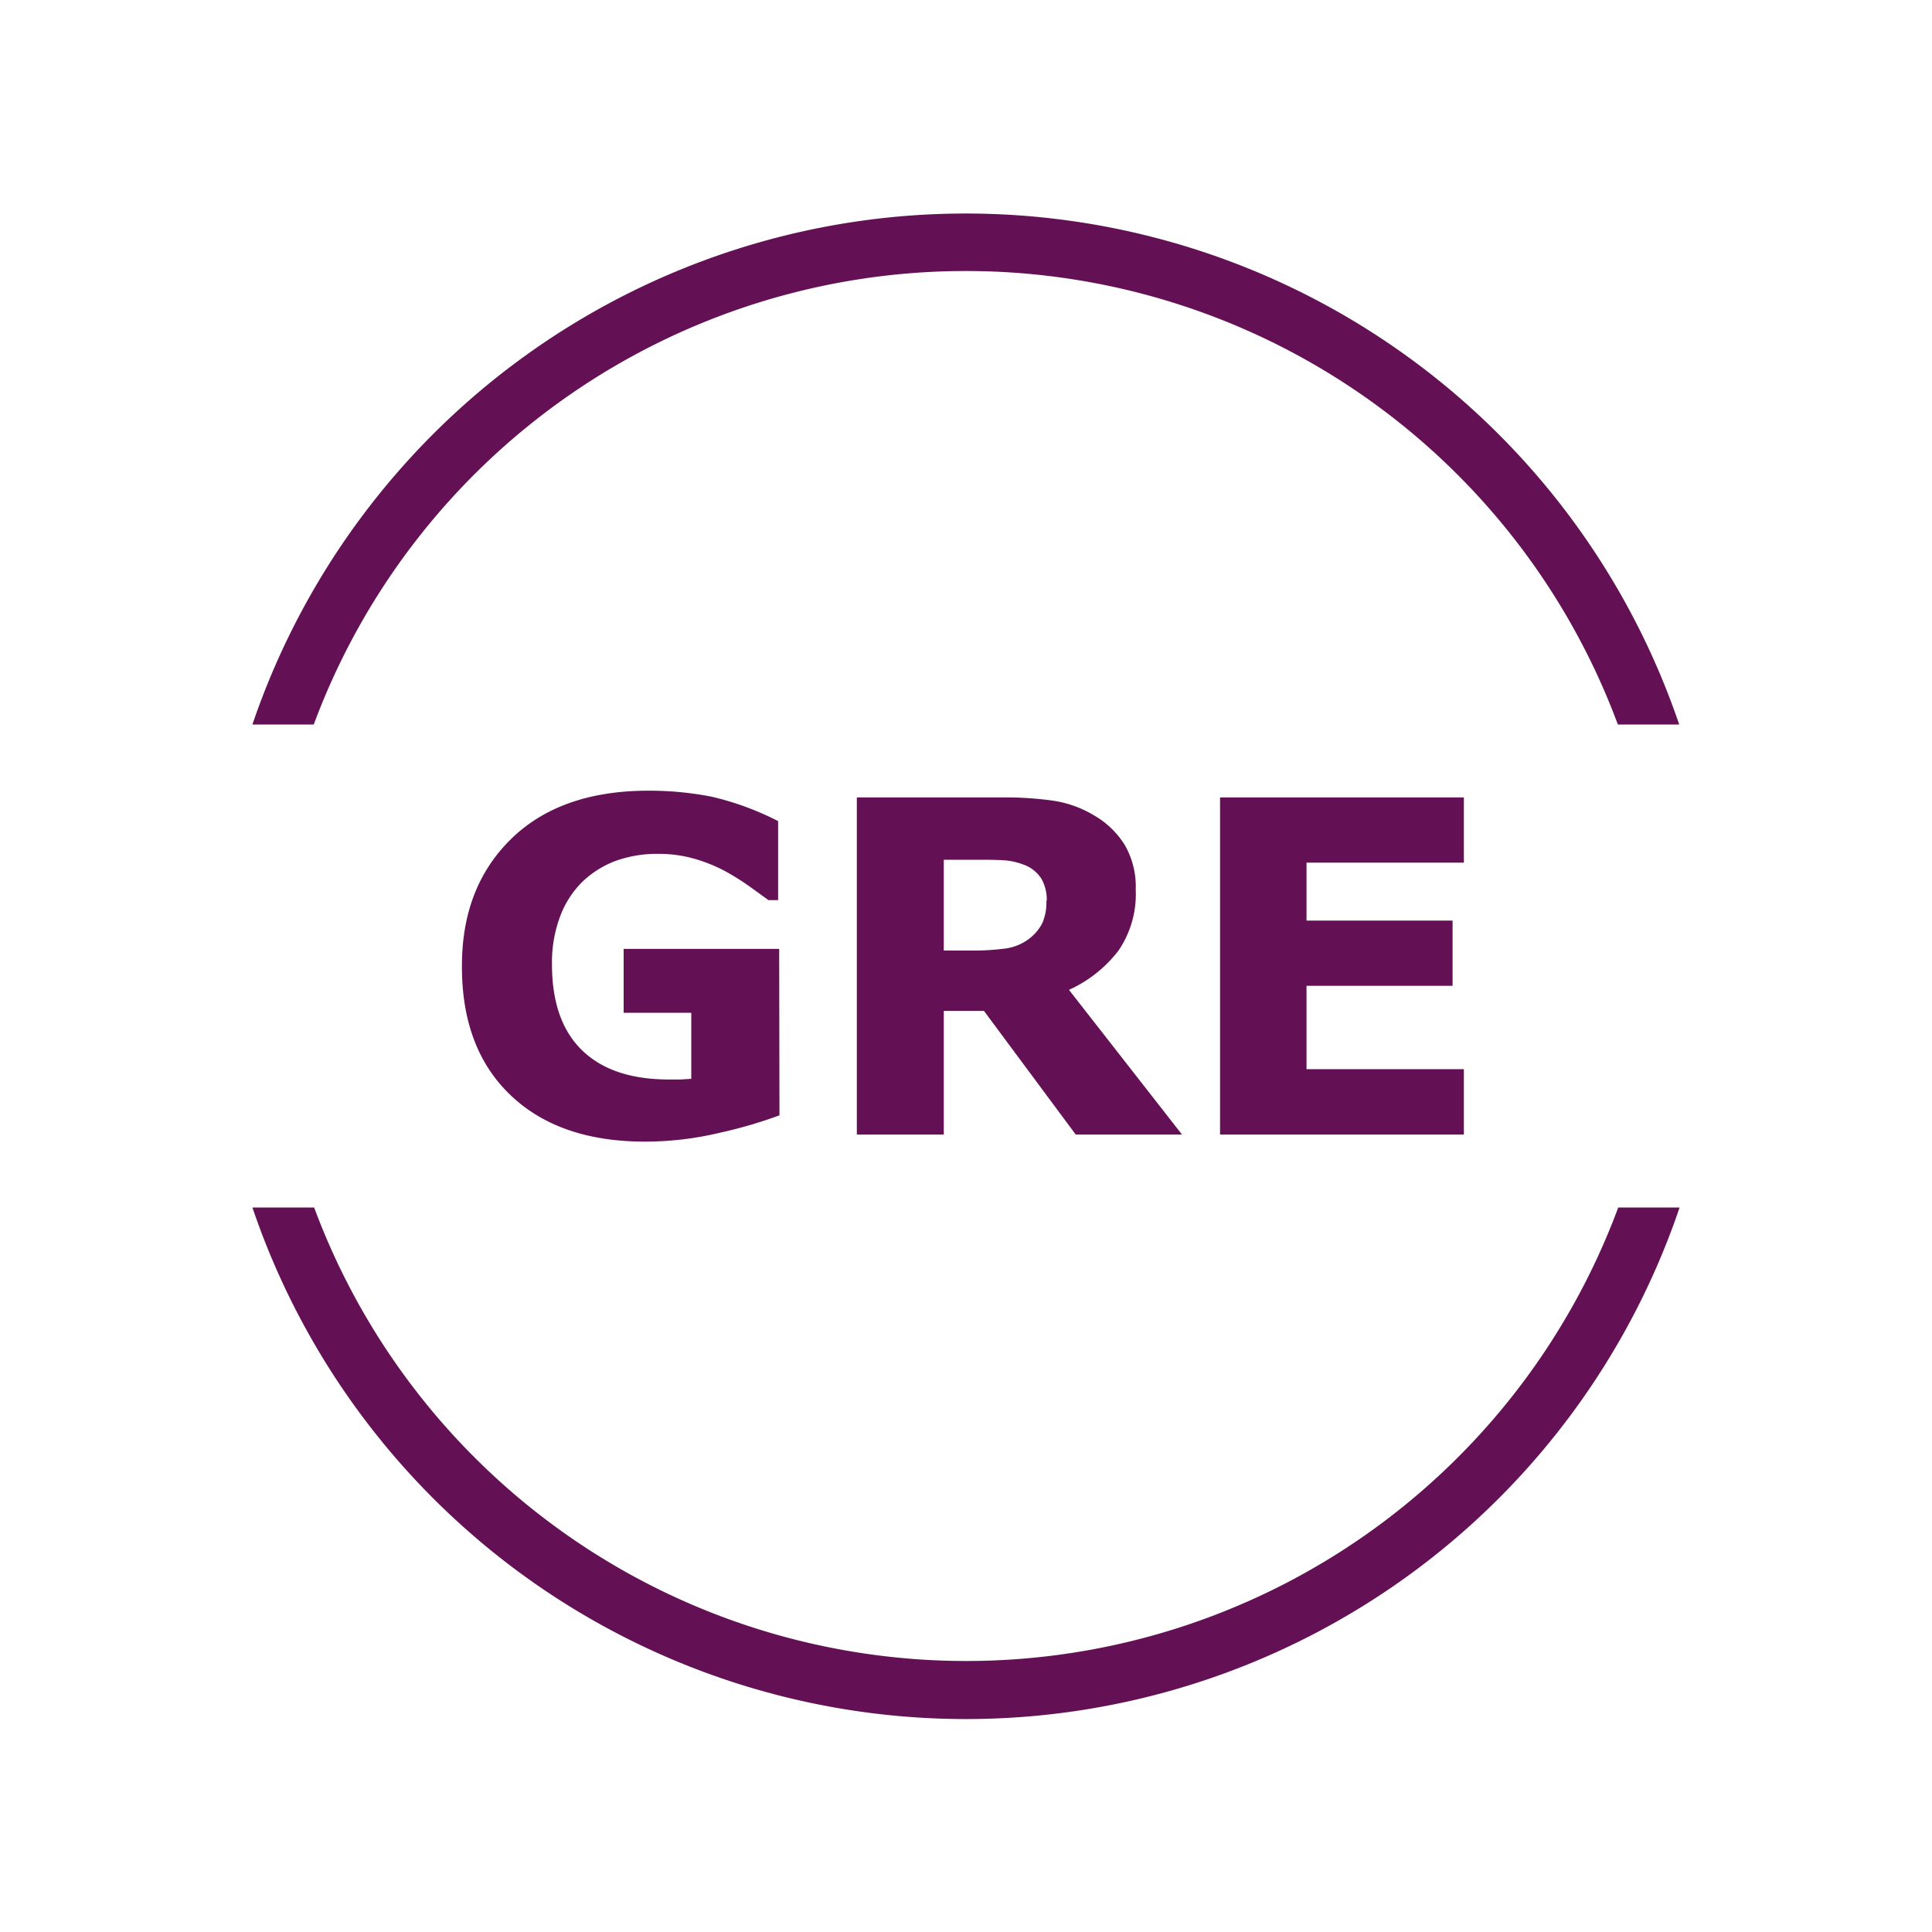 <svg xmlns="http://www.w3.org/2000/svg" viewBox="0 0 200 200"><defs><style>.cls-1{fill:#631054;}</style></defs><title>brand-en-svg</title><g id="圖層_3" data-name="圖層 3"><path class="cls-1" d="M80.69,115.46a47.65,47.65,0,0,1-6.21,1.81,33.4,33.4,0,0,1-7.71.91q-8.91,0-13.95-4.84t-5-13.38q0-8.13,5.09-13.11t14.18-5a33.89,33.89,0,0,1,6.56.62A29.83,29.83,0,0,1,80.55,85v8.18h-1l-1.92-1.39a26.06,26.06,0,0,0-2.44-1.54A16.2,16.2,0,0,0,72,88.93a13.42,13.42,0,0,0-3.85-.54,12.67,12.67,0,0,0-4.34.7,10.1,10.1,0,0,0-3.49,2.16A9.84,9.84,0,0,0,58,94.82a13.57,13.57,0,0,0-.86,5c0,3.86,1,6.82,3.07,8.86s5.07,3.07,9.07,3.07c.35,0,.73,0,1.14,0l1.14-.07v-6.84h-7V98.23h16.1Z"/><path class="cls-1" d="M122.36,117.45h-11l-9.5-12.8H97.7v12.8h-9V82.55h15.09a35.14,35.14,0,0,1,5.32.35,11.46,11.46,0,0,1,4.18,1.53,9.06,9.06,0,0,1,3.12,3,8.64,8.64,0,0,1,1.16,4.68,10.33,10.33,0,0,1-1.79,6.3,13.45,13.45,0,0,1-5.12,4.06Zm-14-24.21a4.41,4.41,0,0,0-.54-2.25,3.62,3.62,0,0,0-1.85-1.48,7,7,0,0,0-2.13-.46C103,89,102,89,101,89H97.7v9.4h2.77a25.88,25.88,0,0,0,3.61-.21,5.18,5.18,0,0,0,2.44-1,4.76,4.76,0,0,0,1.37-1.61A5.33,5.33,0,0,0,108.32,93.24Z"/><path class="cls-1" d="M151.54,117.45H126.3V82.55h25.24V89.3H135.25v6h15.12v6.75H135.25v8.63h16.29Z"/><path class="cls-1" d="M32.48,75a72,72,0,0,1,135,0h6.35A78,78,0,0,0,26.13,75Z"/><path class="cls-1" d="M167.52,125a72,72,0,0,1-135,0H26.13a78,78,0,0,0,147.74,0Z"/></g></svg>